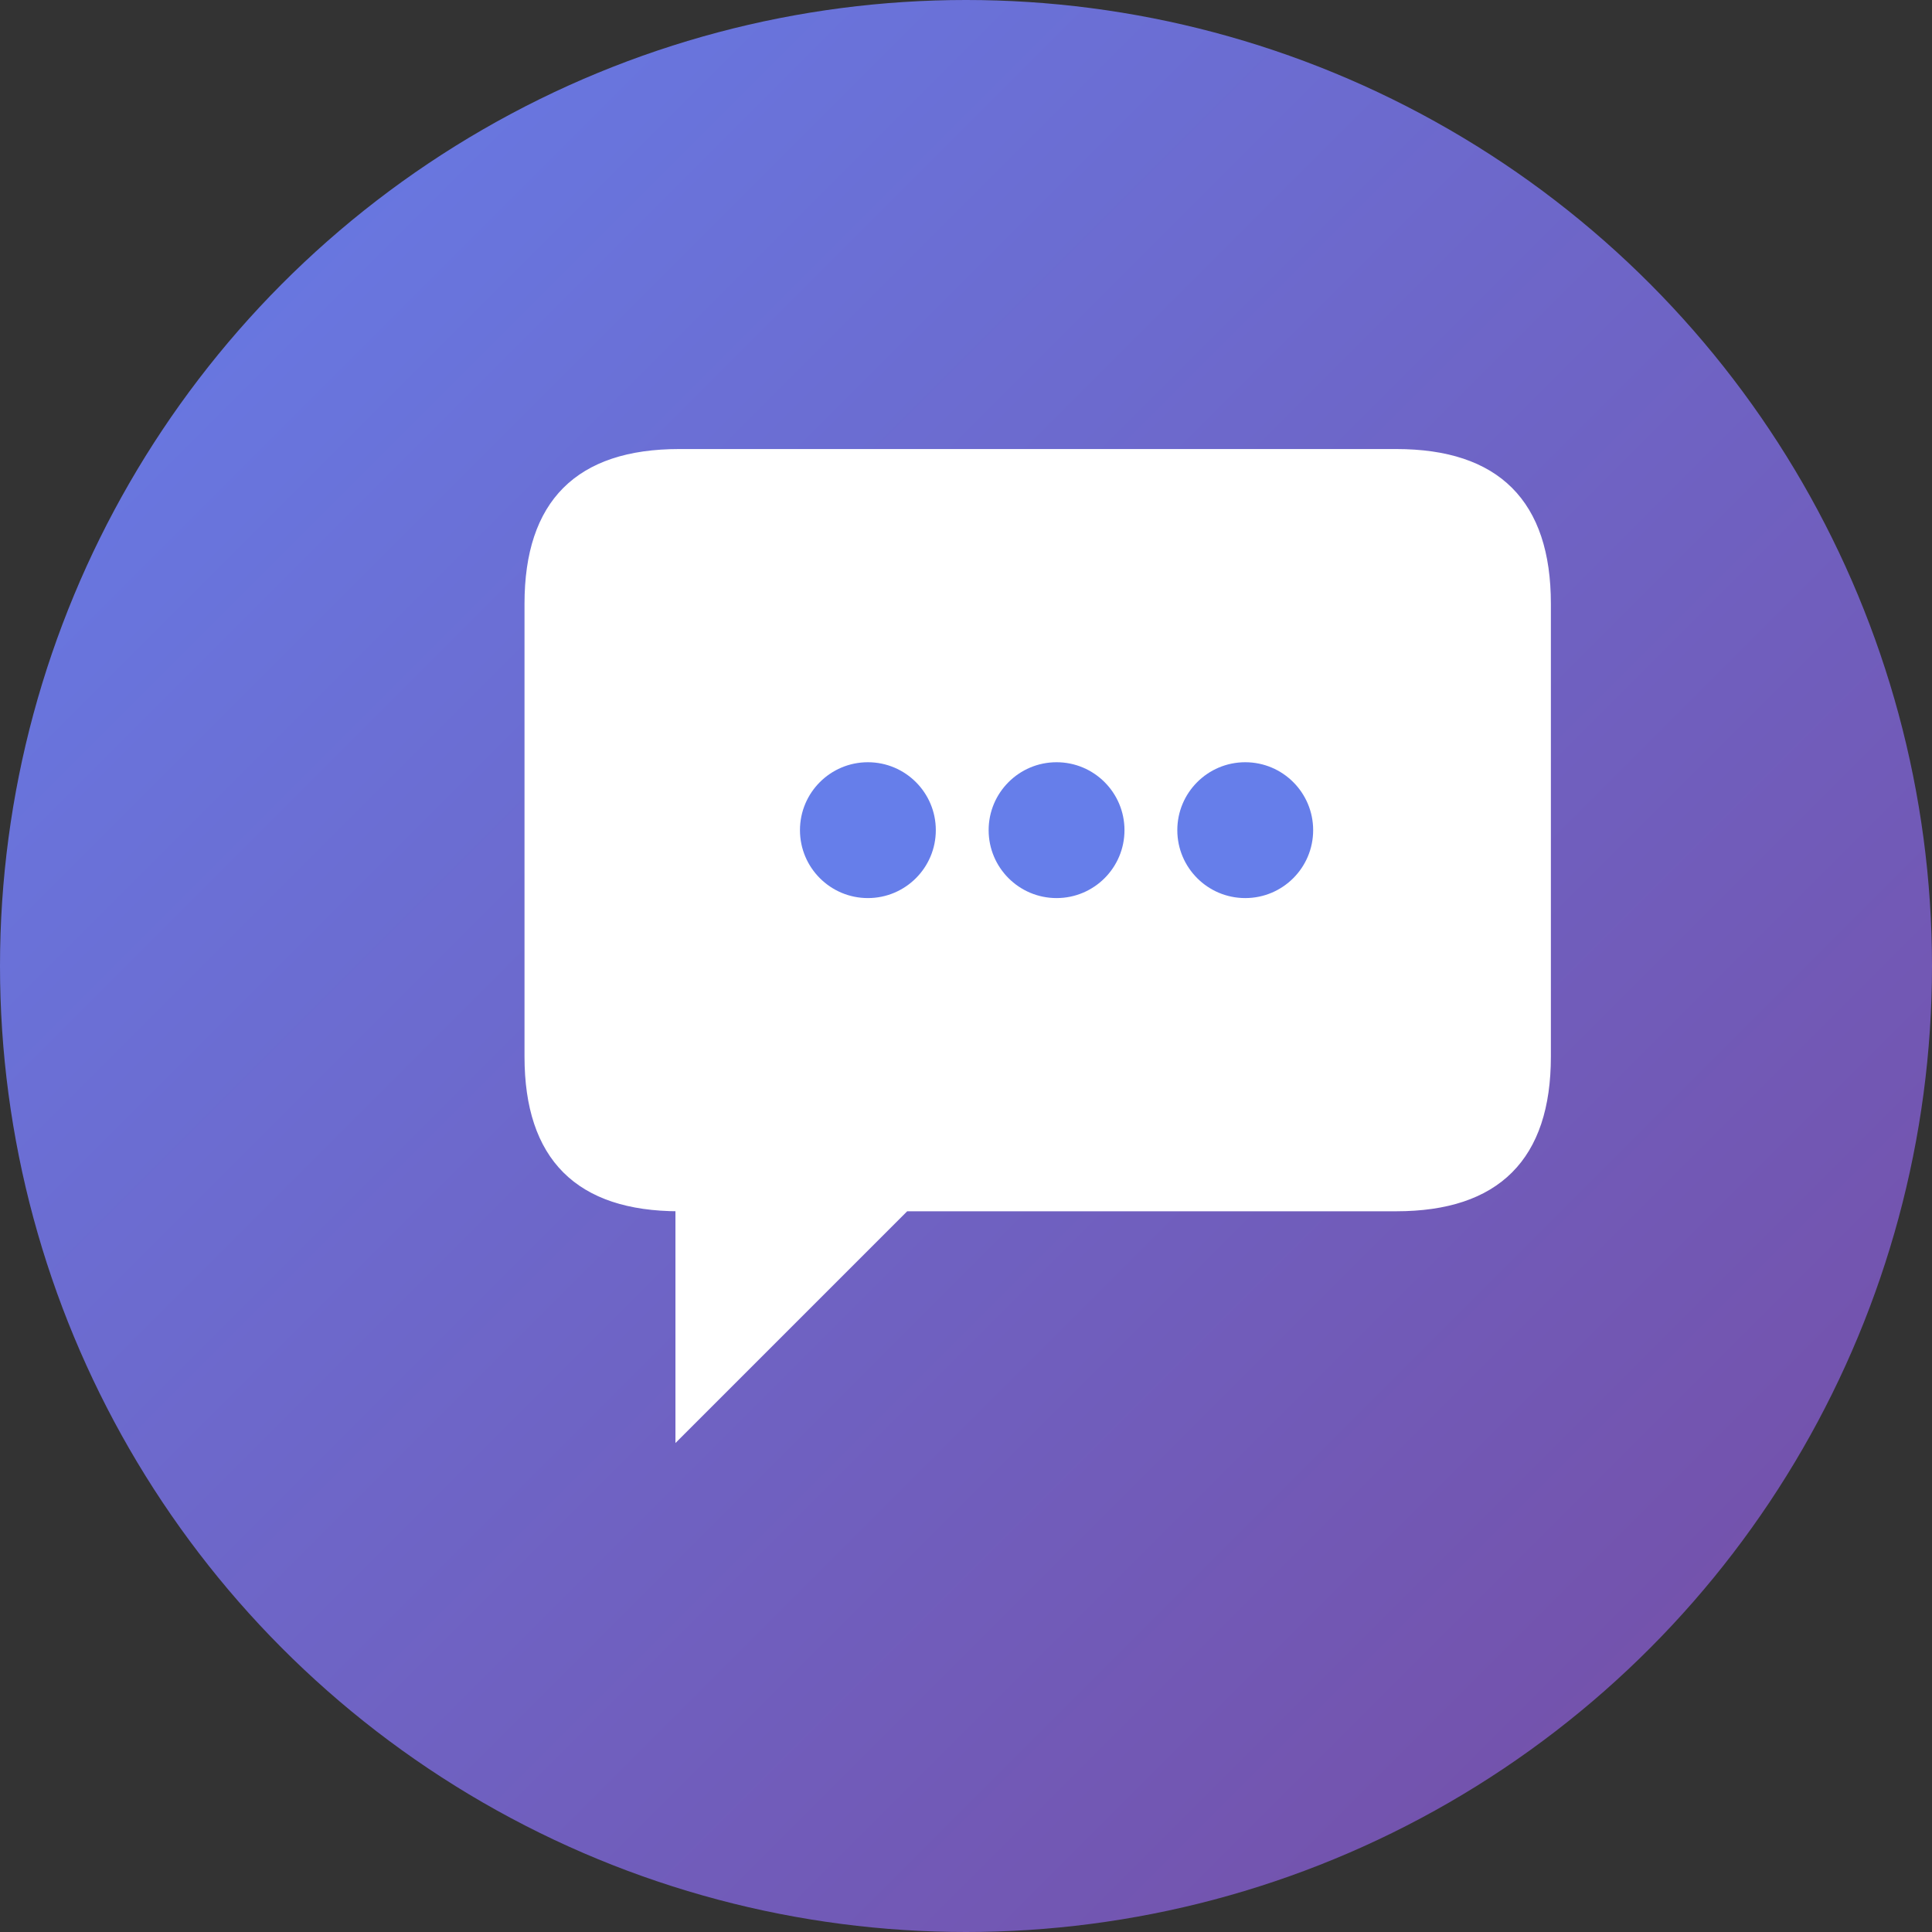 <svg xmlns="http://www.w3.org/2000/svg" viewBox="0 0 512 512" width="512" height="512">
  <rect x="0" y="0" width="512" height="512" fill="#333333" stroke="none"/>
  <defs>
    <linearGradient id="grad1" x1="0%" y1="0%" x2="100%" y2="100%">
      <stop offset="0%" style="stop-color:#667eea;stop-opacity:1" />
      <stop offset="100%" style="stop-color:#764ba2;stop-opacity:1" />
    </linearGradient>
  </defs>
  
  <!-- Fondo circular -->
  <circle cx="256" cy="256" r="256" fill="url(#grad1)"/>
  
  <!-- Burbuja de chat principal -->
  <path d="M 140 160 
           Q 140 120 180 120 
           L 370 120 
           Q 410 120 410 160 
           L 410 280 
           Q 410 320 370 320 
           L 240 320 
           L 180 380 
           L 180 320 
           L 180 320 
           Q 140 320 140 280 Z" 
        fill="white" 
        stroke="white" 
        stroke-width="2"/>
  
  <!-- Tres puntos del chat -->
  <circle cx="230" cy="220" r="18" fill="#667eea"/>
  <circle cx="280" cy="220" r="18" fill="#667eea"/>
  <circle cx="330" cy="220" r="18" fill="#667eea"/>
</svg>
